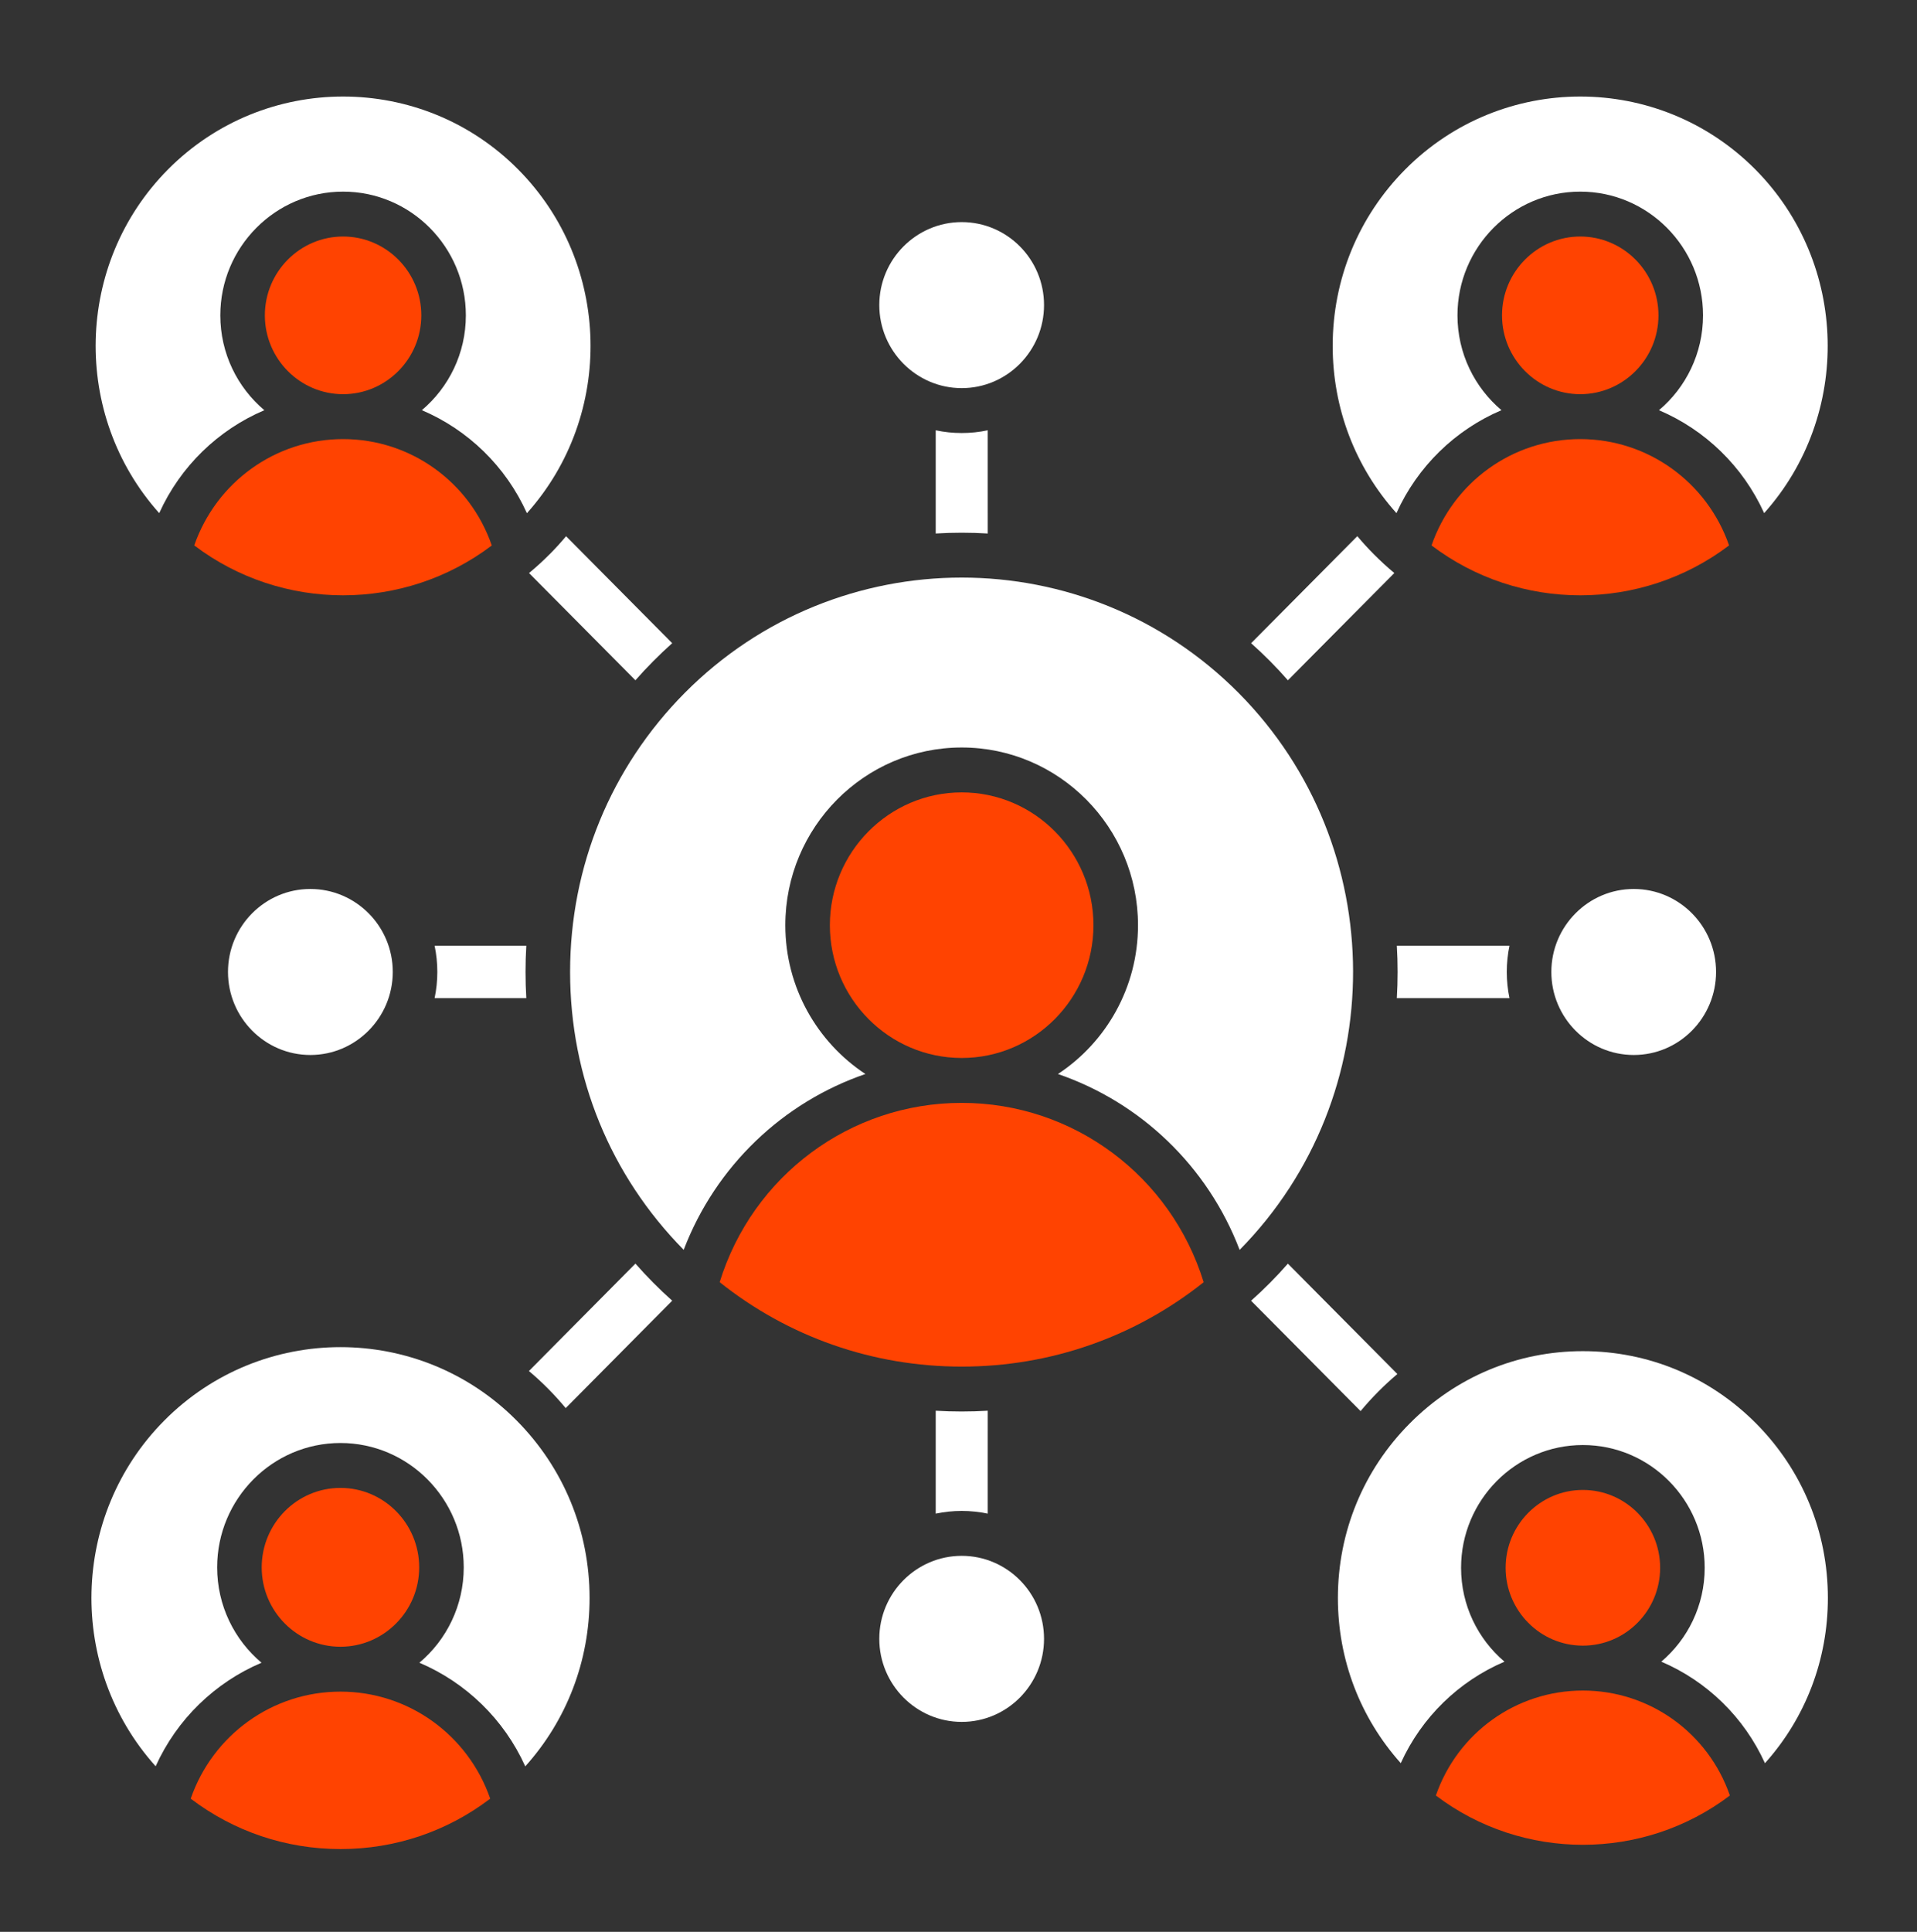 <svg width="133" height="134" viewBox="0 0 133 134" fill="none" xmlns="http://www.w3.org/2000/svg">
<rect x="0" y="0" width="133" height="134" fill="#333333" stroke="none"/>
<path d="M66.724 30.036C67.342 30.036 67.946 29.971 68.528 29.847L68.529 37.006C67.325 36.933 66.12 36.933 64.919 37.006L64.919 29.847C65.501 29.972 66.105 30.036 66.724 30.036Z" fill="white"/>
<path d="M96.911 65.599C96.983 66.808 96.983 68.023 96.911 69.236H104.727C104.604 68.649 104.539 68.039 104.539 67.416C104.539 66.794 104.604 66.185 104.727 65.599H96.911Z" fill="white"/>
<path d="M30.153 65.599C30.276 66.185 30.341 66.793 30.341 67.416C30.341 68.04 30.276 68.65 30.153 69.236H36.515C36.479 68.631 36.461 68.026 36.461 67.416C36.461 66.806 36.479 66.201 36.515 65.599H30.153Z" fill="white"/>
<path d="M88.117 45.861C88.547 46.294 88.96 46.736 89.354 47.188L96.737 39.748C96.245 39.338 95.768 38.901 95.31 38.439C94.91 38.037 94.531 37.621 94.17 37.192L94.169 37.191L86.801 44.616L86.802 44.617C87.251 45.014 87.689 45.43 88.117 45.861Z" fill="white"/>
<path d="M68.528 104.991L68.529 97.853C67.931 97.889 67.327 97.907 66.721 97.907C66.115 97.907 65.517 97.889 64.919 97.853L64.919 104.991C65.501 104.869 66.105 104.804 66.724 104.804C67.342 104.804 67.946 104.869 68.528 104.991Z" fill="white"/>
<path d="M94.397 97.879C94.779 97.417 95.189 96.968 95.617 96.536C96.044 96.105 96.49 95.695 96.949 95.308L89.352 87.652C88.96 88.102 88.547 88.543 88.119 88.975C87.691 89.406 87.251 89.824 86.799 90.224L94.397 97.879Z" fill="white"/>
<path d="M44.085 87.649L36.696 95.1C37.155 95.484 37.598 95.894 38.029 96.328C38.457 96.759 38.864 97.209 39.248 97.671L46.637 90.221C46.188 89.821 45.75 89.405 45.322 88.974C44.894 88.543 44.482 88.101 44.085 87.649Z" fill="white"/>
<path d="M38.14 38.44H38.137C37.676 38.905 37.196 39.341 36.704 39.749L44.084 47.186C44.481 46.734 44.894 46.292 45.322 45.861C45.75 45.43 46.188 45.014 46.637 44.614L39.274 37.195C38.918 37.621 38.539 38.037 38.14 38.44Z" fill="white"/>
<path d="M66.724 26.922C69.874 26.922 72.434 24.337 72.434 21.16C72.434 17.983 69.874 15.406 66.724 15.406C63.573 15.406 61.005 17.988 61.005 21.16C61.005 24.332 63.571 26.922 66.724 26.922Z" fill="white"/>
<path d="M66.724 76.5C58.976 76.5 52.206 81.565 49.93 88.938C54.699 92.733 60.551 94.793 66.721 94.793C72.89 94.793 78.74 92.735 83.51 88.94C81.236 81.568 74.468 76.5 66.724 76.5Z" fill="#FF4301"/>
<path d="M85.933 48.064C80.635 42.731 73.677 40.063 66.721 40.063C59.765 40.063 52.804 42.729 47.506 48.064C42.378 53.234 39.553 60.107 39.553 67.417C39.553 74.727 42.35 81.535 47.434 86.694C49.656 80.886 54.318 76.459 60.041 74.498C56.7 72.295 54.485 68.492 54.485 64.177C54.485 57.38 59.977 51.849 66.724 51.849C73.47 51.849 78.954 57.38 78.954 64.177C78.954 68.492 76.742 72.295 73.401 74.498C79.122 76.459 83.785 80.886 86.005 86.697C96.524 76.02 96.498 58.709 85.933 48.064Z" fill="white"/>
<path d="M115.063 21.874C115.063 18.861 112.63 16.406 109.636 16.406C106.643 16.406 104.209 18.861 104.209 21.874C104.209 24.888 106.646 27.342 109.636 27.342C112.627 27.342 115.063 24.89 115.063 21.874Z" fill="#FF4301"/>
<path d="M104.171 28.452C102.304 26.875 101.118 24.514 101.118 21.874C101.118 17.142 104.939 13.292 109.636 13.292C114.334 13.292 118.155 17.142 118.155 21.874C118.155 24.514 116.966 26.878 115.099 28.454C118.299 29.815 120.926 32.346 122.396 35.593C128.47 28.805 128.269 18.292 121.785 11.754C118.436 8.382 114.035 6.696 109.639 6.696C105.243 6.696 100.842 8.382 97.493 11.754C94.248 15.024 92.461 19.373 92.461 23.994C92.461 28.322 94.026 32.405 96.885 35.593C98.349 32.346 100.971 29.815 104.171 28.452Z" fill="white"/>
<path d="M109.636 30.457C104.944 30.457 100.832 33.444 99.319 37.834C105.406 42.448 113.87 42.448 119.962 37.832C118.441 33.444 114.323 30.457 109.636 30.457Z" fill="#FF4301"/>
<path d="M107.631 67.417C107.631 70.594 110.196 73.178 113.349 73.178C116.502 73.178 119.059 70.594 119.059 67.417C119.059 64.24 116.499 61.663 113.349 61.663C110.198 61.663 107.631 64.245 107.631 67.417Z" fill="white"/>
<path d="M115.179 108.748C115.179 105.771 112.774 103.348 109.819 103.348C106.865 103.348 104.459 105.771 104.459 108.748C104.459 111.725 106.862 114.149 109.819 114.149C112.777 114.149 115.179 111.728 115.179 108.748Z" fill="#FF4301"/>
<path d="M109.819 117.263C105.181 117.263 101.118 120.211 99.62 124.544C105.638 129.103 114.001 129.1 120.018 124.544C118.521 120.211 114.455 117.263 109.819 117.263Z" fill="#FF4301"/>
<path d="M121.839 98.739C118.626 95.503 114.359 93.721 109.819 93.721C105.279 93.721 101.012 95.503 97.803 98.739C94.59 101.971 92.822 106.27 92.822 110.844C92.822 115.115 94.364 119.149 97.184 122.3C98.638 119.102 101.224 116.606 104.38 115.26C102.539 113.697 101.368 111.359 101.368 108.748C101.368 104.054 105.158 100.233 109.819 100.233C114.481 100.233 118.27 104.054 118.27 108.748C118.27 111.359 117.1 113.697 115.259 115.26C118.415 116.606 121.001 119.102 122.452 122.303C125.275 119.152 126.817 115.118 126.817 110.844C126.817 106.27 125.048 101.971 121.839 98.739Z" fill="white"/>
<path d="M66.724 107.919C63.571 107.919 61.005 110.501 61.005 113.675C61.005 116.85 63.571 119.437 66.724 119.437C69.877 119.437 72.434 116.852 72.434 113.675C72.434 110.498 69.874 107.919 66.724 107.919Z" fill="white"/>
<path d="M23.62 117.338C18.899 117.338 14.759 120.343 13.232 124.762C16.213 127.03 19.825 128.258 23.622 128.258C27.42 128.258 31.032 127.032 34.01 124.762C32.481 120.343 28.34 117.338 23.62 117.338Z" fill="#FF4301"/>
<path d="M29.083 108.719C29.083 105.68 26.634 103.207 23.62 103.207C20.606 103.207 18.157 105.68 18.157 108.719C18.157 111.759 20.608 114.224 23.62 114.224C26.631 114.224 29.083 111.753 29.083 108.719Z" fill="#FF4301"/>
<path d="M23.622 93.442C19.196 93.442 14.769 95.139 11.397 98.534C4.867 105.114 4.665 115.691 10.799 122.515C12.276 119.248 14.921 116.699 18.144 115.333C16.264 113.753 15.066 111.374 15.066 108.719C15.066 103.963 18.904 100.092 23.62 100.092C28.335 100.092 32.174 103.963 32.174 108.719C32.174 111.374 30.978 113.753 29.096 115.333C32.321 116.702 34.966 119.25 36.443 122.521C39.326 119.315 40.904 115.2 40.904 110.844C40.904 106.192 39.107 101.82 35.843 98.531C32.476 95.139 28.049 93.442 23.622 93.442Z" fill="white"/>
<path d="M15.818 67.417C15.818 70.594 18.381 73.178 21.532 73.178C24.682 73.178 27.25 70.594 27.25 67.417C27.25 64.24 24.684 61.663 21.532 61.663C18.378 61.663 15.818 64.245 15.818 67.417Z" fill="white"/>
<path d="M23.803 30.457C19.116 30.457 15.001 33.444 13.477 37.832C19.564 42.445 28.031 42.448 34.12 37.837C32.61 33.447 28.495 30.457 23.803 30.457Z" fill="#FF4301"/>
<path d="M29.23 21.874C29.23 18.861 26.796 16.406 23.803 16.406C20.81 16.406 18.376 18.861 18.376 21.874C18.376 24.888 20.812 27.342 23.803 27.342C26.793 27.342 29.23 24.89 29.23 21.874Z" fill="#FF4301"/>
<path d="M18.34 28.454C16.473 26.878 15.285 24.514 15.285 21.874C15.285 17.142 19.105 13.292 23.803 13.292C28.5 13.292 32.321 17.142 32.321 21.874C32.321 24.514 31.135 26.875 29.268 28.452C32.471 29.815 35.093 32.348 36.557 35.598C42.639 28.81 42.438 18.292 35.951 11.754C32.605 8.382 28.204 6.696 23.803 6.696C19.402 6.696 15.004 8.382 11.655 11.754C5.171 18.292 4.97 28.805 11.046 35.593C12.516 32.346 15.138 29.815 18.34 28.454Z" fill="white"/>
<path d="M75.863 64.177C75.863 59.096 71.764 54.963 66.724 54.963C61.683 54.963 57.576 59.096 57.576 64.177C57.576 69.258 61.681 73.385 66.724 73.385C71.766 73.385 75.863 69.255 75.863 64.177Z" fill="#FF4301"/>
</svg>
